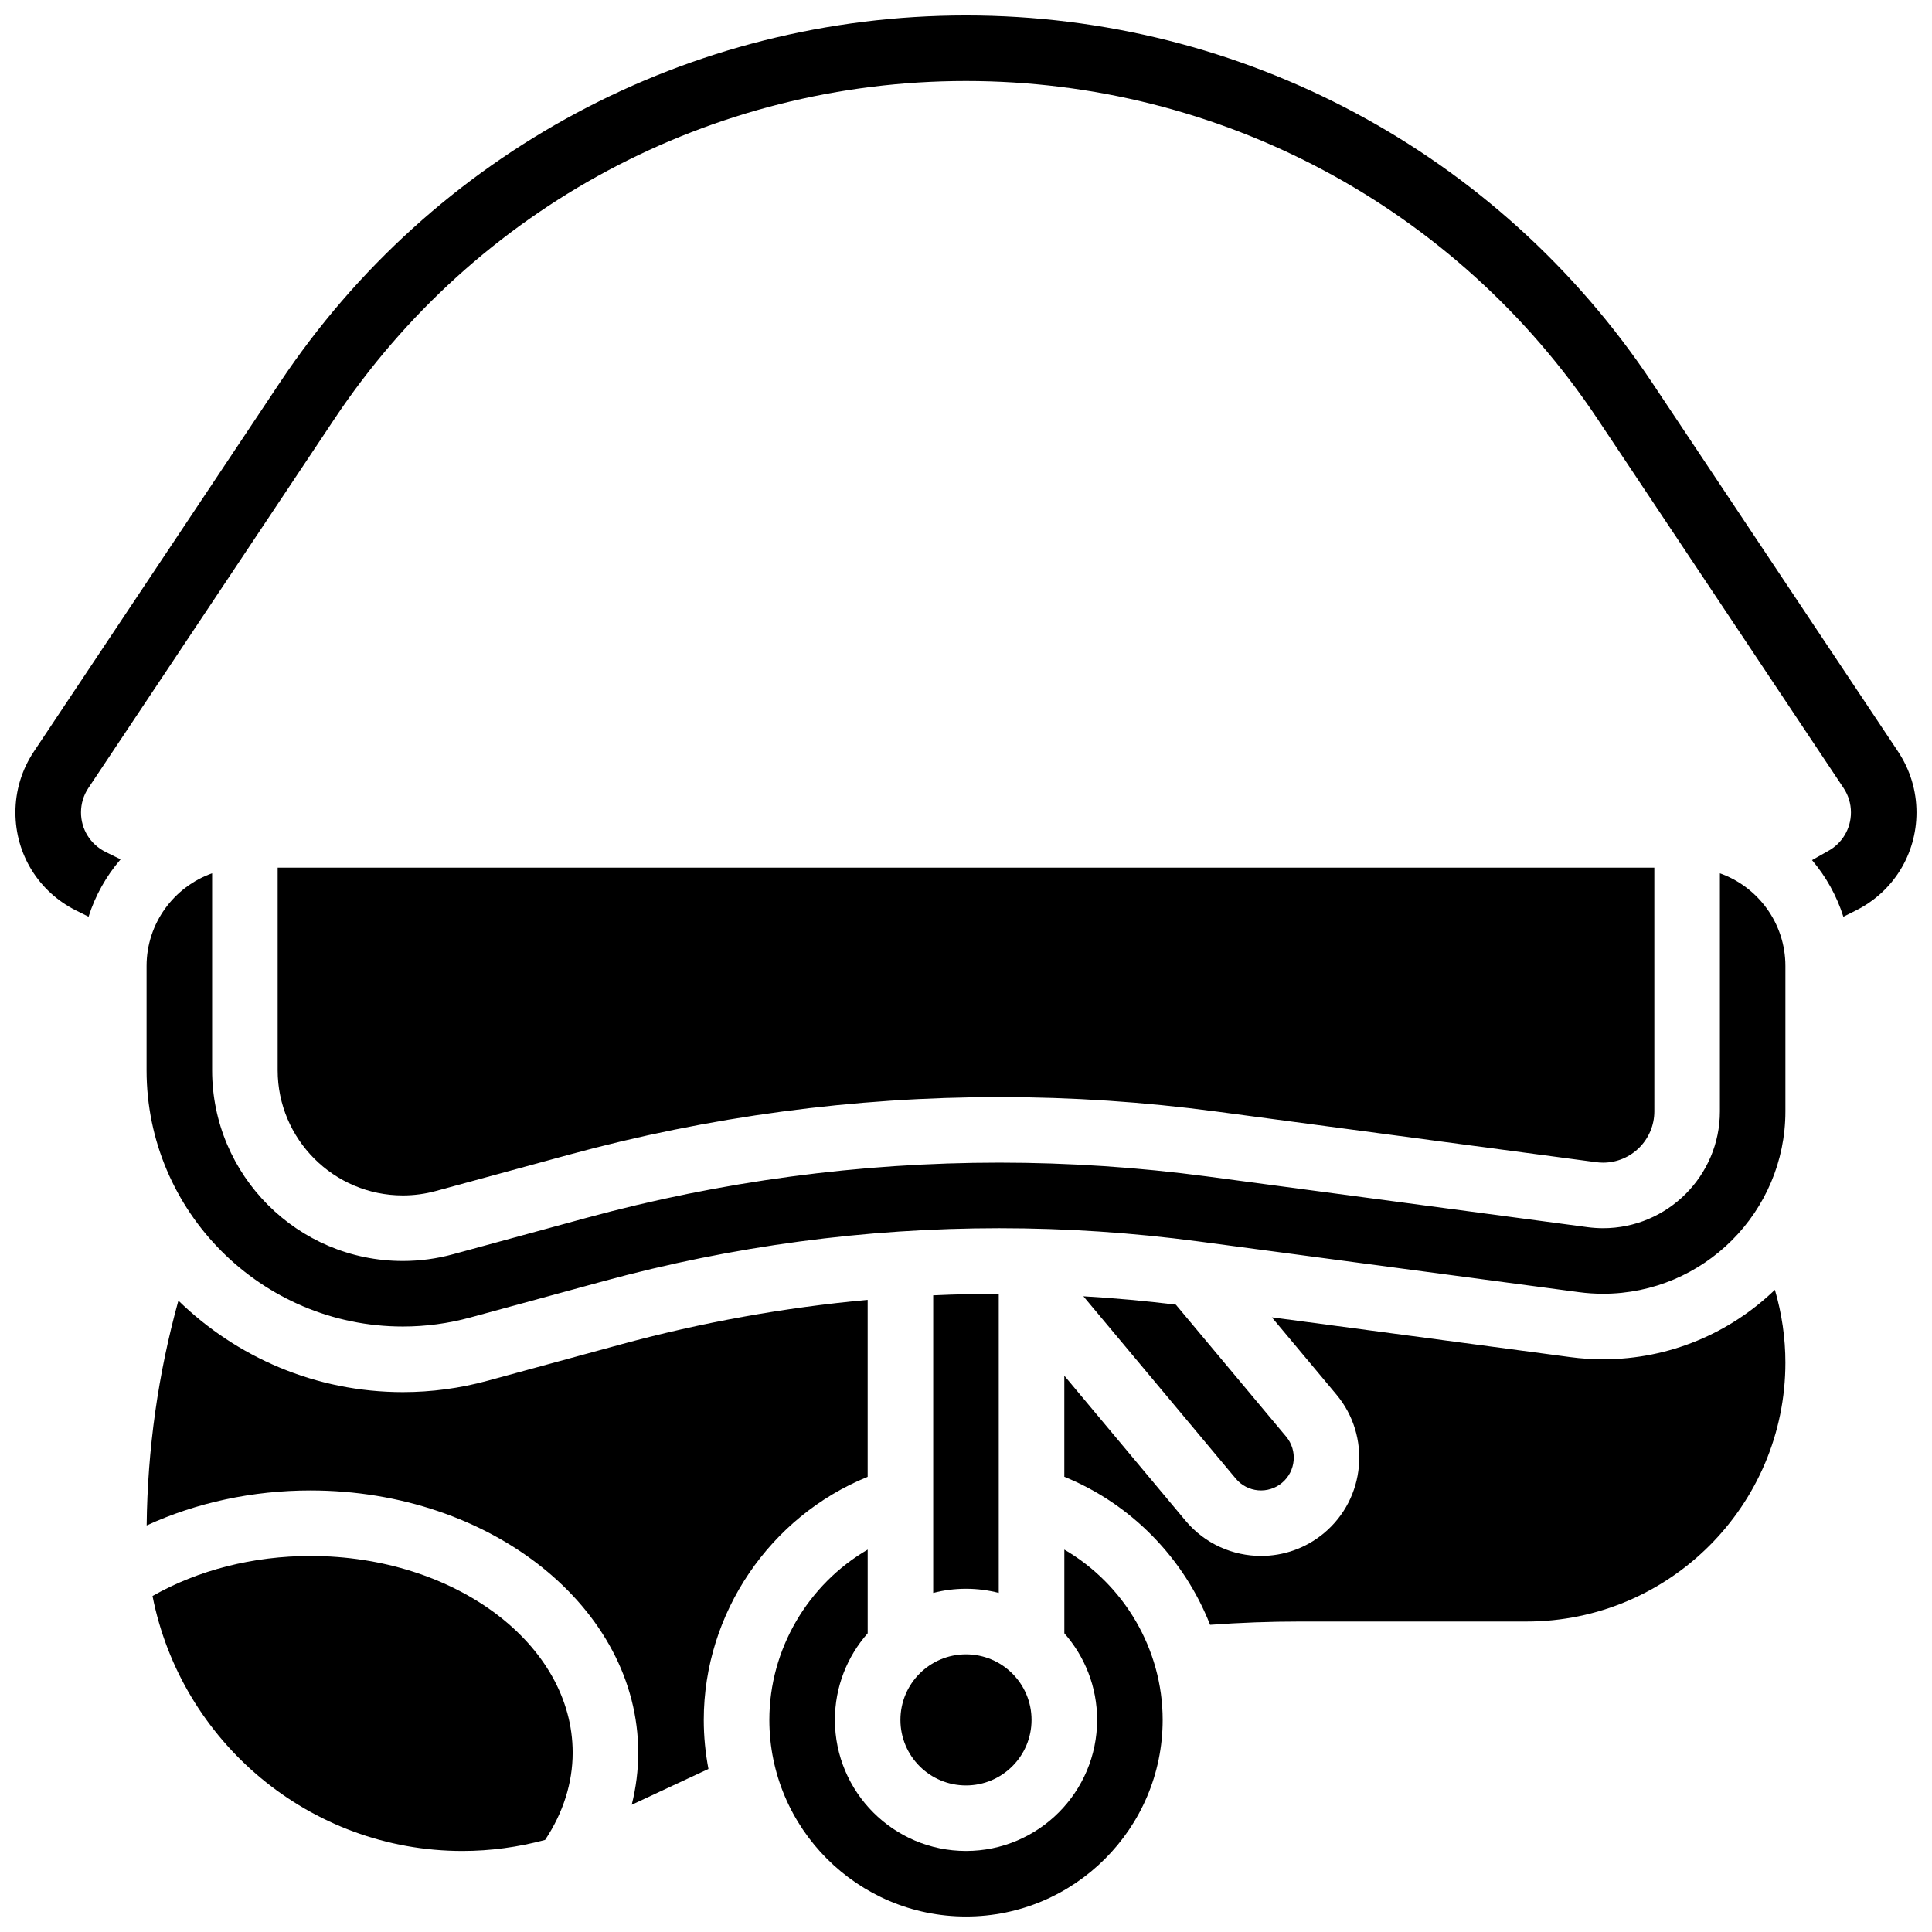 <?xml version="1.0" encoding="UTF-8"?>
<!-- Uploaded to: ICON Repo, www.svgrepo.com, Generator: ICON Repo Mixer Tools -->
<svg width="800px" height="800px" version="1.1" viewBox="144 144 512 512" xmlns="http://www.w3.org/2000/svg">
 <defs>
  <clipPath id="b">
   <path d="m347 554h106v97.902h-106z"/>
  </clipPath>
  <clipPath id="a">
   <path d="m148.09 148.09h503.81v238.91h-503.81z"/>
  </clipPath>
 </defs>
 <path d="m408.68 566.14v-79.273c-5.797 0.004-11.59 0.145-17.371 0.41v78.863c2.777-0.719 5.688-1.102 8.688-1.102 2.996 0 5.906 0.383 8.684 1.102z"/>
 <path d="m417.37 599.79c0 9.594-7.777 17.371-17.371 17.371-9.598 0-17.375-7.777-17.375-17.371s7.777-17.371 17.375-17.371c9.594 0 17.371 7.777 17.371 17.371"/>
 <path d="m373.94 535.37v-46.891c-22.121 2.031-44.047 5.981-65.516 11.836l-35.223 9.605c-7.312 1.996-14.859 3.008-22.441 3.008-23.117 0-44.105-9.258-59.484-24.25-5.371 19.406-8.188 39.375-8.41 59.582 13.113-6.035 28.086-9.277 43.406-9.277 47.898 0 86.863 31.172 86.863 69.492 0 4.66-0.586 9.281-1.723 13.805l20.332-9.488c-0.801-4.215-1.238-8.559-1.238-13 0.004-28.312 17.57-53.918 43.434-64.422z"/>
 <path d="m226.27 556.35c-15.16 0-29.805 3.742-41.852 10.609 7.559 38.461 41.516 67.57 82.156 67.57 7.359 0 14.754-1.004 21.887-2.93 4.781-7.18 7.301-15.121 7.301-23.129 0-28.738-31.172-52.121-69.492-52.121z"/>
 <g clip-path="url(#b)">
  <path d="m426.06 554.66v22.176c5.398 6.125 8.688 14.156 8.688 22.945 0 19.16-15.586 34.746-34.746 34.746s-34.746-15.586-34.746-34.746c0-8.789 3.285-16.82 8.688-22.945v-22.176c-15.773 9.18-26.059 26.359-26.059 45.121 0 28.738 23.379 52.117 52.117 52.117s52.117-23.379 52.117-52.117c0-18.762-10.285-35.941-26.059-45.121z"/>
 </g>
 <path d="m483.75 536.96c3.676-3.07 4.164-8.562 1.094-12.238l-29.234-34.969c-8.121-1.004-16.305-1.742-24.504-2.223l40.406 48.336c3.074 3.676 8.562 4.168 12.238 1.094z"/>
 <path d="m250.76 460.8c2.949 0 5.883-0.395 8.73-1.168l35.223-9.605c37.184-10.145 75.582-15.289 114.13-15.289 19.098 0 38.387 1.281 57.324 3.805l100.86 13.449c0.598 0.078 1.199 0.121 1.801 0.121 7.492 0 13.59-6.094 13.59-13.59l-0.004-64.59h-364.83v53.691c0 18.293 14.879 33.176 33.172 33.176z"/>
 <g clip-path="url(#a)">
  <path d="m647.02 343.19-65.188-97.781c-40.625-60.938-108.6-97.316-181.84-97.316-73.238 0-141.21 36.379-181.84 97.316l-65.188 97.781c-3.191 4.789-4.879 10.359-4.879 16.113 0 11.074 6.152 21.027 16.059 25.98l3.324 1.66c1.785-5.656 4.707-10.812 8.488-15.207l-3.996-1.969c-4.023-2.012-6.496-6.012-6.496-10.465 0-2.312 0.676-4.551 1.957-6.473l65.191-97.785c37.391-56.094 99.961-89.582 167.38-89.582 67.414 0 129.99 33.488 167.38 89.582l65.188 97.781c1.285 1.926 1.961 4.164 1.961 6.477 0 4.356-2.367 8.277-6.195 10.309l-4.121 2.328c3.691 4.352 6.551 9.438 8.309 15.004l3.324-1.66c9.902-4.949 16.055-14.906 16.055-25.98 0-5.754-1.688-11.324-4.879-16.113z"/>
 </g>
 <path d="m599.79 375.43v63.094c0 17.074-13.891 30.961-30.961 30.961-1.363 0-2.742-0.094-4.098-0.273l-100.86-13.449c-18.18-2.422-36.695-3.652-55.031-3.652-37 0-73.859 4.938-109.56 14.672l-35.223 9.605c-4.332 1.184-8.809 1.781-13.301 1.781-27.867 0.004-50.543-22.672-50.543-50.543v-52.195c-10.109 3.586-17.371 13.242-17.371 24.566v27.633c0 37.445 30.469 67.914 67.918 67.914 6.035 0 12.047-0.805 17.871-2.394l35.223-9.605c34.207-9.332 69.527-14.059 104.98-14.059 17.57 0 35.312 1.18 52.734 3.5l100.86 13.449c2.113 0.281 4.262 0.426 6.387 0.426 26.656 0 48.336-21.684 48.336-48.336v-38.527c0-11.324-7.262-20.98-17.371-24.566z"/>
 <path d="m568.82 504.23c-2.891 0-5.812-0.195-8.684-0.578l-79.082-10.543 17.109 20.465c9.215 11.023 7.742 27.492-3.277 36.707-4.867 4.07-10.797 6.055-16.691 6.055-7.461 0-14.867-3.176-20.016-9.336l-32.125-38.426v26.785c17.844 7.246 31.734 21.68 38.633 39.234 7.93-0.574 15.914-0.871 23.828-0.871h60.023c37.832 0 68.613-30.781 68.613-68.617 0-6.516-0.957-13.031-2.785-19.293-11.82 11.391-27.875 18.418-45.547 18.418z"/>
</svg>